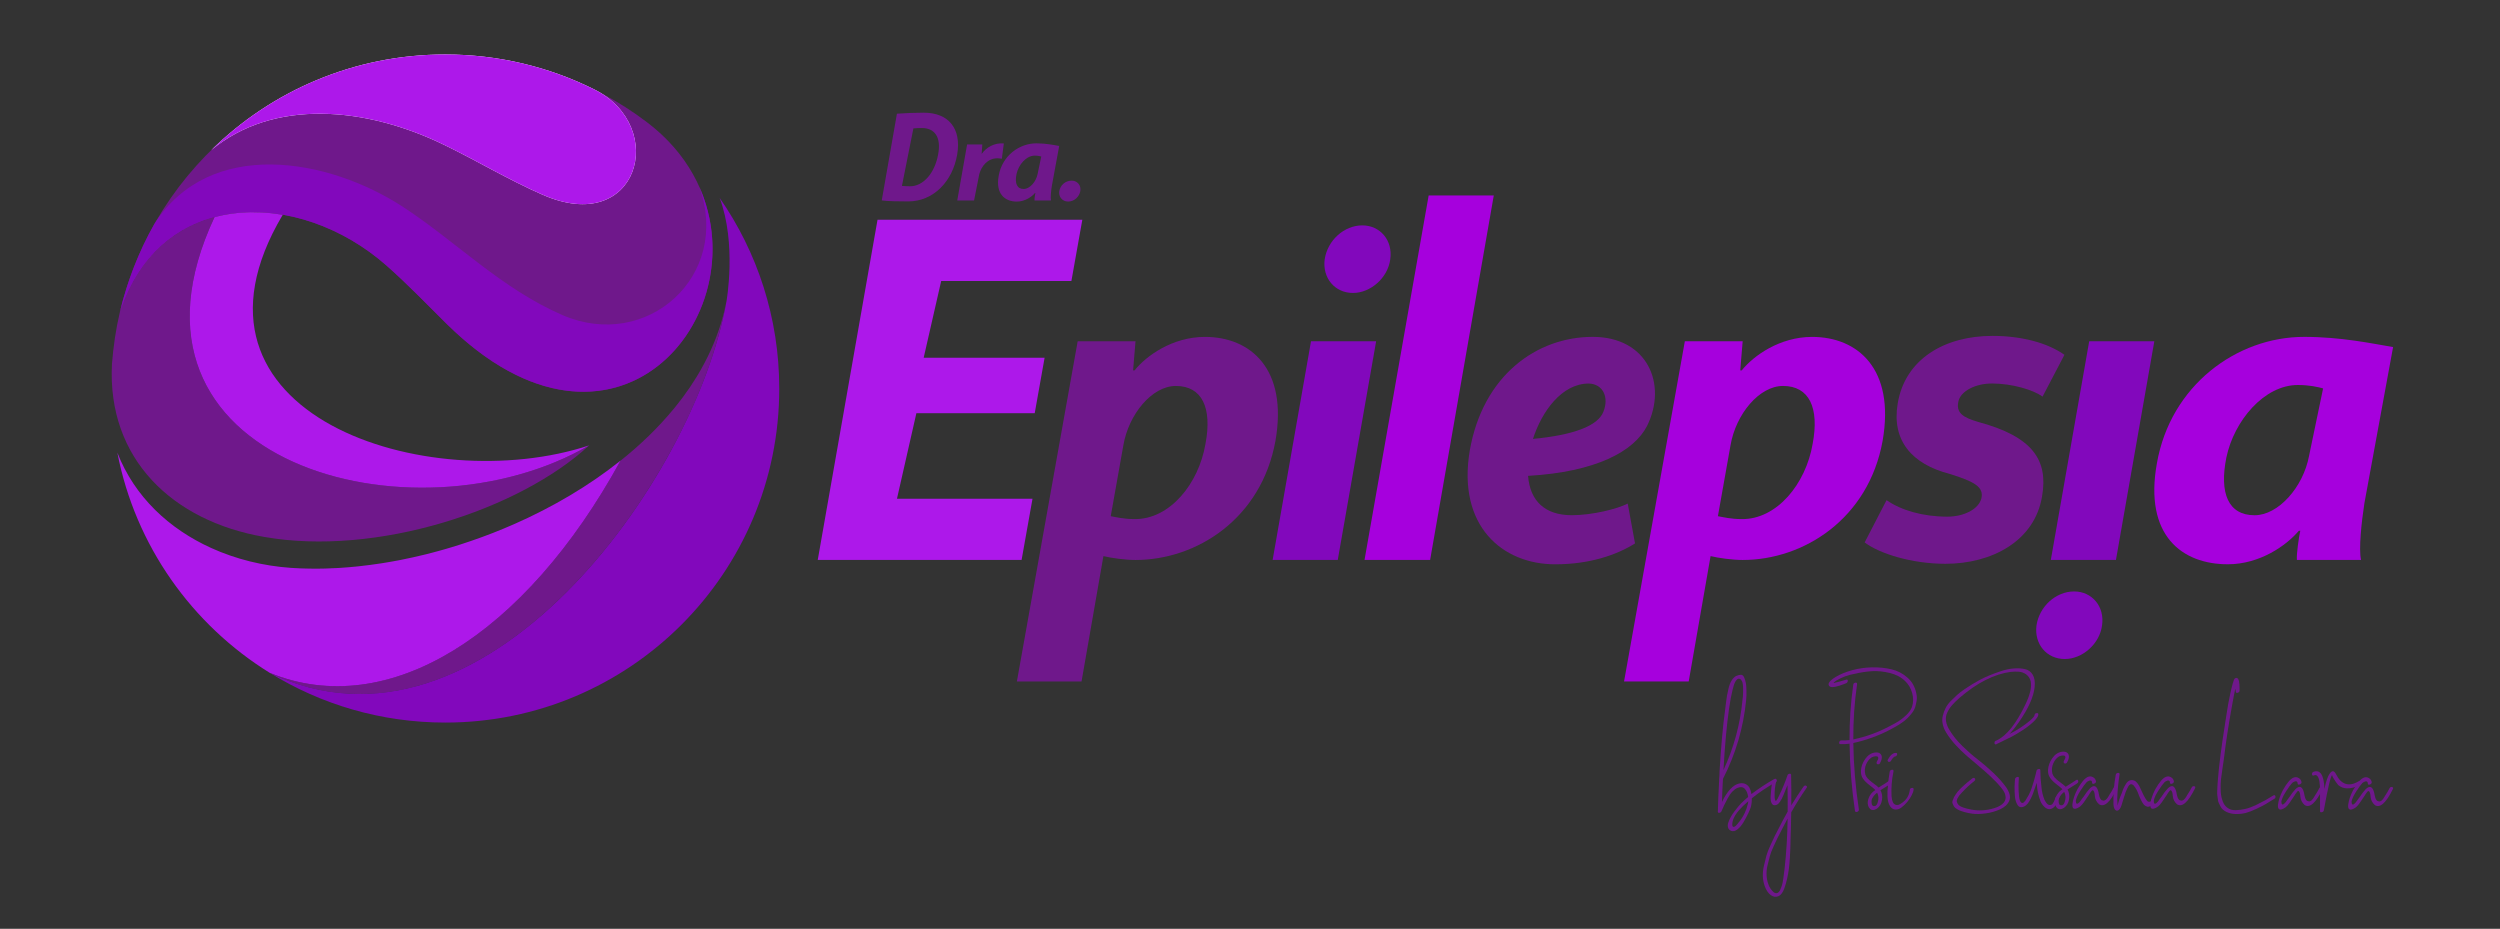 <?xml version="1.0" encoding="utf-8"?>
<!-- Generator: Adobe Illustrator 24.0.3, SVG Export Plug-In . SVG Version: 6.00 Build 0)  -->
<svg version="1.1" id="Capa_1" xmlns="http://www.w3.org/2000/svg" xmlns:xlink="http://www.w3.org/1999/xlink" x="0px" y="0px"
	 viewBox="0 0 792 294.24" style="enable-background:new 0 0 792 294.24;" xml:space="preserve">
<rect x="0" y="0" width="792" height="294.24" fill="#333333" stroke="none"/>
<style type="text/css">
	.st0{fill:#AD18EA;}
	.st1{opacity:0.52;}
	.st2{fill:#A600DD;}
	.st3{fill:#8208BC;}
	.st4{fill-rule:evenodd;clip-rule:evenodd;fill:#A600DD;}
	.st5{fill:none;}
	.st6{fill-rule:evenodd;clip-rule:evenodd;fill:#8208BC;}
	.st7{fill-rule:evenodd;clip-rule:evenodd;fill:#FFFFFF;}
	.st8{fill:#901B80;}
	.st9{opacity:0.35;}
	.st10{fill-rule:evenodd;clip-rule:evenodd;fill:#AD18EA;}
</style>
<g>
	<polygon class="st0" points="338.74,69.62 278,69.62 259.06,177.39 319.49,177.39 323.64,177.39 327.1,157.99 322.96,157.99 
		284.16,157.99 290.31,130.9 327.8,130.9 330.93,113.34 292.62,113.34 298.17,89.02 335.28,89.02 339.42,89.02 342.88,69.62 	"/>
</g>
<g class="st1">
	<path class="st2" d="M341.41,108.11h18.32l-0.77,9.24h0.46c3.69-4.62,12.01-10.62,22.32-10.62c14.32,0,26.33,10.01,22.32,32.95
		c-4.46,24.63-24.94,37.72-44.34,37.72c-3.23,0-7.7-0.62-10.16-1.23l-6.93,39.72h-20.48L341.41,108.11z M351.88,163.53
		c1.69,0.31,4.16,0.92,7.54,0.92c11.08,0.15,20.32-11.09,22.48-23.86c2.16-11.39-1.08-18.32-9.39-18.32
		c-7.54,0-14.93,8.93-16.63,18.78L351.88,163.53z"/>
</g>
<g>
	<g>
		<polygon class="st3" points="403.17,177.39 415.33,108.11 435.96,108.11 423.8,177.39 		"/>
	</g>
	<g>
		<path class="st3" d="M419.66,82.17c0.9-6.03,6.15-10.77,11.92-10.77c5.64,0,9.74,4.74,8.85,10.77c-0.77,5.9-6.28,10.64-11.8,10.64
			C422.86,92.81,418.89,88.06,419.66,82.17z"/>
	</g>
</g>
<g>
	<g>
		<polygon class="st3" points="649.7,177.39 661.86,108.11 682.49,108.11 670.33,177.39 		"/>
	</g>
	<g>
		<path class="st3" d="M645.16,198.14c0.9-6.03,6.15-10.77,11.92-10.77c5.64,0,9.74,4.74,8.85,10.77
			c-0.77,5.9-6.28,10.64-11.8,10.64C648.37,208.78,644.39,204.04,645.16,198.14z"/>
	</g>
</g>
<g>
	<path class="st2" d="M452.6,61.92h20.63l-20.17,115.47h-20.78L452.6,61.92z"/>
</g>
<g class="st1">
	<path class="st2" d="M465.62,142.75c4.16-23.86,21.25-36.03,38.95-36.03c17.4,0,23.71,15.09,17.24,28.17
		c-4.16,8.16-16.32,14.63-37.72,15.86c0.62,8.01,5.39,12.47,13.86,12.47c6.47,0,14.47-2,17.71-3.69l2.31,12.62
		c-5.85,3.7-14.47,6.62-25.25,6.62C475.93,178.78,461.62,166.61,465.62,142.75z M507.96,130.43c1.85-4.62-0.15-8.78-4.62-8.93
		c-8.62,0-14.93,8.93-17.7,17.55C498.56,137.82,506.26,134.9,507.96,130.43z"/>
</g>
<g>
	<path class="st2" d="M533.76,108.11h18.32l-0.77,9.24h0.46c3.69-4.62,12.01-10.62,22.32-10.62c14.32,0,26.33,10.01,22.32,32.95
		c-4.46,24.63-24.94,37.72-44.34,37.72c-3.23,0-7.7-0.62-10.16-1.23l-6.93,39.72h-20.48L533.76,108.11z M544.23,163.53
		c1.69,0.31,4.16,0.92,7.54,0.92c11.08,0.15,20.32-11.09,22.48-23.86c2.16-11.39-1.08-18.32-9.39-18.32
		c-7.54,0-14.93,8.93-16.63,18.78L544.23,163.53z"/>
</g>
<g class="st1">
	<path class="st2" d="M597.66,158.45c4.62,3.23,11.55,5.23,19.24,5.23c5.23,0,9.85-2.31,10.78-5.7c0.92-3.7-2.16-5.39-10.01-7.85
		c-12.01-3.08-18.47-10.62-16.47-22.32c2.31-14.01,14.78-21.4,30.02-21.4c9.08,0,17.4,2.16,22.79,6l-6.93,13.24
		c-2.93-2.16-9.7-4.16-16.01-4.16c-5.39,0-9.85,2.46-10.62,5.54c-0.92,3.85,1.54,5.23,6.16,6.62c17.24,4.62,22.32,12.01,20.32,23.56
		c-2.31,14.16-15.86,21.4-30.64,21.4c-10.62,0-20.94-3.23-25.56-6.77L597.66,158.45z"/>
</g>
<g>
	<path class="st2" d="M683.31,146.75c4.31-24.63,25.25-40.03,46.65-40.03c11.85,0,21.71,2.16,28.17,3.23l-9.08,49.42
		c-0.92,6-1.85,14.47-1.08,18.01h-20.32c-0.15-1.85,0.62-7.24,1.08-9.24h-0.46c-3.85,4.62-12.32,10.62-22.48,10.62
		C691.32,178.78,679.16,169.69,683.31,146.75z M714.26,163.23c7.54,0,15.4-8.93,17.24-18.78l4.46-21.4
		c-1.69-0.46-4.31-1.08-8.01-1.08c-10.62,0-20.17,11.24-22.63,22.94C703.02,156.3,705.94,163.23,714.26,163.23z"/>
</g>
<g class="st1">
	<path class="st2" d="M284.15,36.02c2.92-0.2,5.8-0.32,8.48-0.32c7.85,0,11.99,4.97,10.61,13.21c-1.46,8.63-7.57,14.9-15.54,14.9
		c-2.64,0-6.54-0.04-8.36-0.32L284.15,36.02z M288.33,59.01c4.18,0,7.81-4.18,8.87-10.09c1.03-5.4-1.03-8.36-5.16-8.36
		c-0.95,0-1.74,0.04-2.68,0.12l-3.63,18.22C286.59,58.97,287.42,59.01,288.33,59.01z"/>
	<path class="st2" d="M306.38,45.76h4.81l-0.2,2.92h0.08c1.26-1.89,3.98-3.55,6.94-3.23l-0.63,4.85c-0.47-0.08-0.95-0.16-1.38-0.16
		c-3.11,0-5.05,2.44-5.76,5.01l-1.66,8.36h-5.32L306.38,45.76z"/>
	<path class="st2" d="M316.39,55.66c1.1-6.31,6.47-10.25,11.95-10.25c3.04,0,5.56,0.55,7.21,0.83l-2.33,12.66
		c-0.24,1.54-0.47,3.71-0.28,4.61h-5.21c-0.04-0.47,0.16-1.85,0.28-2.37h-0.12c-0.99,1.18-3.15,2.72-5.76,2.72
		C318.44,63.86,315.32,61.53,316.39,55.66z M324.31,59.87c1.93,0,3.94-2.29,4.42-4.81l1.14-5.48c-0.43-0.12-1.1-0.28-2.05-0.28
		c-2.72,0-5.16,2.88-5.8,5.88C321.43,58.1,322.18,59.87,324.31,59.87z"/>
	<path class="st2" d="M335.58,60.54c0.32-1.81,1.85-3.31,3.94-3.31c1.77,0,3.04,1.5,2.72,3.31c-0.32,1.77-1.89,3.31-3.86,3.31
		C336.53,63.86,335.31,62.32,335.58,60.54z"/>
</g>
<g class="st1">
	<g>
		<g>
			<path class="st2" d="M562.07,246.82c0.42-0.21,0.67-0.12,0.78,0.26c0.1,0.31,0,0.55-0.31,0.73c-2.66,1.49-5.19,3.18-7.57,5.08
				c0.03,0.97-0.07,1.9-0.31,2.8c-0.17,0.55-0.46,1.24-0.86,2.07c-0.4,0.83-0.88,1.73-1.45,2.7c-0.57,0.97-1.21,1.73-1.92,2.28
				c-0.71,0.55-1.37,0.71-2,0.47c-0.52-0.21-0.85-0.55-0.98-1.04c-0.14-0.48-0.11-1.01,0.08-1.58c0.19-0.57,0.46-1.17,0.8-1.79
				c0.34-0.62,0.74-1.23,1.19-1.81c0.45-0.59,0.84-1.08,1.17-1.48c0.33-0.4,0.6-0.7,0.8-0.91c0.73-0.73,1.5-1.43,2.33-2.13
				c-0.14-1.11-0.49-1.96-1.06-2.57c-0.57-0.6-1.36-0.7-2.36-0.29c-0.55,0.24-1.09,0.64-1.61,1.19c-0.52,0.55-1.01,1.27-1.48,2.15
				c-0.47,0.88-0.81,1.56-1.04,2.02c-0.22,0.47-0.53,1.15-0.91,2.05c-0.14,0.31-0.4,0.47-0.78,0.47c-0.24,0.03-0.36-0.09-0.36-0.36
				c0.07-2.97,0.21-6.34,0.42-10.11c-0.04-0.1-0.04-0.21,0-0.31c0.03-0.17,0.06-0.52,0.08-1.04c0.02-0.52,0.03-0.92,0.03-1.19
				c0.48-8.06,1.07-14.55,1.76-19.5c0.03-0.21,0.11-0.85,0.23-1.92c0.12-1.07,0.24-1.95,0.36-2.62c0.12-0.67,0.29-1.48,0.52-2.41
				c0.22-0.93,0.54-1.73,0.93-2.39c0.4-0.66,0.86-1.14,1.37-1.45c0.62-0.28,1.16-0.42,1.61-0.42c0.45,0,0.79,0.29,1.04,0.88
				c0.24,0.59,0.42,1.17,0.52,1.74c0.1,0.57,0.16,1.27,0.18,2.1c0.02,0.83,0.02,1.47,0,1.92c-0.02,0.45-0.04,0.88-0.08,1.3
				c-0.86,8.82-3.32,17.16-7.36,25.05c-0.14,2.42-0.24,4.86-0.31,7.31c1.69-3.46,3.51-5.41,5.44-5.86c0.79-0.17,1.48-0.11,2.05,0.18
				c0.57,0.29,0.99,0.71,1.27,1.24c0.28,0.54,0.47,1.18,0.57,1.94C557.15,249.82,559.55,248.23,562.07,246.82z M546.77,233.18
				c-0.31,3.42-0.57,7.02-0.78,10.79c3.28-7.05,5.29-14.43,6.02-22.14c0-0.07,0.02-0.22,0.05-0.44c0.03-0.22,0.06-0.43,0.08-0.62
				c0.02-0.19,0.03-0.44,0.05-0.75c0.02-0.31,0.03-0.6,0.03-0.88c0-0.28,0-0.58,0-0.91c0-0.33-0.01-0.62-0.03-0.88
				c-0.02-0.26-0.05-0.53-0.1-0.8c-0.05-0.28-0.12-0.51-0.21-0.7c-0.09-0.19-0.19-0.35-0.31-0.49c-0.12-0.14-0.27-0.24-0.44-0.31
				c-0.17-0.07-0.35-0.07-0.52,0c-0.17,0.07-0.33,0.19-0.47,0.36c-0.14,0.17-0.27,0.36-0.39,0.54c-0.12,0.19-0.23,0.43-0.34,0.73
				c-0.1,0.29-0.17,0.53-0.21,0.7c-0.03,0.17-0.14,0.55-0.31,1.14C548.1,221.55,547.4,226.44,546.77,233.18z M553.77,254.49
				c0.03-0.24,0.07-0.47,0.1-0.67c-2.42,2.04-3.96,3.84-4.62,5.39c-0.14,0.28-0.25,0.59-0.34,0.93c-0.09,0.35-0.13,0.72-0.13,1.12
				c0,0.4,0.12,0.63,0.36,0.7c0.07,0,0.16-0.01,0.26-0.03c0.1-0.02,0.21-0.07,0.31-0.16c0.1-0.09,0.2-0.17,0.29-0.26
				c0.09-0.09,0.18-0.19,0.28-0.31c0.1-0.12,0.19-0.23,0.26-0.31c0.07-0.09,0.15-0.19,0.23-0.31c0.09-0.12,0.15-0.18,0.18-0.18
				C552.36,258.64,553.29,256.67,553.77,254.49z"/>
		</g>
		<g>
			<path class="st2" d="M571.35,249.2c0.28-0.38,0.59-0.45,0.93-0.21c0.24,0.17,0.24,0.4,0,0.67c-1.66,2.39-3.27,4.94-4.82,7.67
				c-0.03,1.66-0.07,3.34-0.1,5.03c-0.04,0.55-0.07,1.57-0.1,3.06c-0.04,1.49-0.06,2.6-0.08,3.35c-0.02,0.74-0.07,1.79-0.16,3.14
				c-0.09,1.35-0.19,2.47-0.31,3.37c-0.12,0.9-0.3,1.91-0.54,3.03c-0.24,1.12-0.54,2.15-0.88,3.09c-0.45,1.31-1.08,2.15-1.89,2.51
				c-0.81,0.36-1.62,0.24-2.44-0.36c-0.81-0.6-1.44-1.55-1.89-2.83c-0.34-0.93-0.54-1.94-0.6-3.01c-0.05-1.07,0.06-2.21,0.34-3.42
				c0.28-1.21,0.54-2.26,0.78-3.16c0.24-0.9,0.67-2.02,1.3-3.37c0.62-1.35,1.07-2.32,1.35-2.9c0.28-0.59,0.76-1.52,1.45-2.8
				c0.76-1.52,1.64-3.16,2.64-4.93c0.03-2.39,0.02-5.19-0.05-8.4c-0.31,0.83-0.59,1.5-0.83,2.02c0,0.03-0.13,0.36-0.39,0.98
				c-0.26,0.62-0.47,1.08-0.62,1.37c-0.16,0.29-0.38,0.65-0.67,1.06c-0.29,0.41-0.58,0.67-0.86,0.78c-0.73,0.31-1.25,0.2-1.58-0.34
				c-0.33-0.54-0.46-1.34-0.39-2.41c0.07-1.07,0.15-1.95,0.23-2.65c0.09-0.69,0.2-1.35,0.34-1.97c0.07-0.34,0.31-0.54,0.73-0.57
				c0.31-0.03,0.47,0.09,0.47,0.36c0,0.04,0,0.07,0,0.1c-0.38,1.52-0.55,3.06-0.52,4.61c0,0.52,0.03,0.9,0.1,1.14
				c0.07,0.24,0.14,0.41,0.21,0.49c0.07,0.09,0.17,0.03,0.31-0.16c0.14-0.19,0.25-0.37,0.34-0.54c0.09-0.17,0.23-0.47,0.44-0.88
				c0.07-0.1,0.1-0.17,0.1-0.21c1-2.07,1.87-4.18,2.59-6.33c0.03-0.14,0.15-0.26,0.34-0.36c0.19-0.1,0.37-0.14,0.54-0.1
				c0.17,0.04,0.26,0.16,0.26,0.36c0.07,3.08,0.09,6.29,0.05,9.65C568.74,253.06,570.04,251.07,571.35,249.2z M565.34,275.39
				c0.59-5.36,0.92-10.72,0.98-16.08c-0.55,1.04-1.07,2.02-1.56,2.96c-0.07,0.1-0.17,0.31-0.31,0.62c-0.59,1.11-1.04,1.98-1.35,2.62
				c-0.31,0.64-0.74,1.55-1.27,2.72c-0.54,1.17-0.93,2.2-1.17,3.09c-0.24,0.88-0.48,1.86-0.73,2.93c-0.24,1.07-0.34,2.09-0.28,3.06
				c0.05,0.97,0.23,1.88,0.54,2.75c0.14,0.45,0.35,0.89,0.62,1.32c0.28,0.43,0.59,0.81,0.93,1.14c0.34,0.33,0.71,0.47,1.09,0.44
				c0.38-0.04,0.73-0.31,1.04-0.83c0.17-0.38,0.34-0.78,0.49-1.19c0.16-0.41,0.28-0.9,0.39-1.45c0.1-0.55,0.18-0.99,0.23-1.32
				c0.05-0.33,0.11-0.83,0.18-1.5C565.25,275.99,565.3,275.56,565.34,275.39z"/>
		</g>
	</g>
	<g>
		<path class="st2" d="M607.06,219.57c0.21,0.83,0.25,1.63,0.13,2.38c-0.12,0.76-0.28,1.45-0.47,2.07
			c-0.19,0.62-0.52,1.24-0.99,1.84c-0.47,0.6-0.94,1.15-1.43,1.63c-0.48,0.48-1.06,0.96-1.74,1.43c-0.67,0.47-1.31,0.87-1.92,1.22
			c-0.6,0.35-1.27,0.71-2,1.09c-3.66,1.9-7.5,3.28-11.51,4.15c0.1,7.05,0.69,14.07,1.76,21.05c0.03,0.38-0.16,0.64-0.57,0.78
			c-0.38,0.1-0.61-0.02-0.67-0.36c-1.04-7.05-1.61-14.14-1.71-21.26c-0.93,0.14-1.87,0.19-2.8,0.16c-0.42,0-0.57-0.21-0.47-0.62
			c0.1-0.38,0.33-0.57,0.67-0.57c0.86,0.03,1.73,0,2.59-0.1c-0.03-5.91,0.36-11.77,1.19-17.58c0.07-0.38,0.31-0.59,0.73-0.62
			c0.31-0.03,0.47,0.1,0.47,0.41c0,0.03,0,0.07,0,0.1c-0.83,5.77-1.23,11.6-1.19,17.48c4.11-0.86,8.02-2.3,11.72-4.3
			c1.07-0.55,1.98-1.06,2.72-1.53c0.74-0.47,1.54-1.11,2.39-1.92c0.85-0.81,1.43-1.65,1.74-2.51c0.48-1.38,0.51-2.85,0.08-4.41
			c-0.43-1.56-1.18-2.83-2.26-3.84c-1.24-1.21-2.85-2.06-4.82-2.54c-1.97-0.48-3.84-0.67-5.6-0.57s-3.6,0.38-5.5,0.83
			c-2.11,0.35-4.08,1.07-5.91,2.18c-0.69,0.45-0.93,0.69-0.73,0.73c0.03,0,0.6-0.14,1.71-0.41c0.62-0.17,1.33-0.38,2.13-0.62
			c0.38-0.14,0.57-0.03,0.57,0.31c0,0.38-0.16,0.64-0.47,0.78c-0.07,0.03-0.34,0.14-0.8,0.31c-0.47,0.17-0.87,0.32-1.22,0.44
			c-0.35,0.12-0.75,0.23-1.22,0.34c-0.47,0.1-0.87,0.16-1.22,0.16c-0.35,0-0.6-0.07-0.78-0.21c-0.86-0.69-0.24-1.69,1.87-3.01
			c1.45-0.86,3.18-1.57,5.19-2.13c2-0.55,4.1-0.86,6.27-0.91c2.18-0.05,4.23,0.15,6.17,0.6c1.94,0.45,3.63,1.32,5.08,2.62
			C605.72,215.91,606.65,217.56,607.06,219.57z"/>
	</g>
	<g>
		<path class="st2" d="M598.36,247.43c0.38-0.28,0.62-0.22,0.73,0.16c0.1,0.31,0.01,0.58-0.29,0.8c-0.29,0.23-0.8,0.55-1.53,0.99
			c-0.73,0.43-1.24,0.75-1.56,0.96c0.52,0.9,0.68,1.94,0.49,3.14c-0.19,1.19-0.73,2.1-1.63,2.72c-0.9,0.55-1.63,0.55-2.18,0
			c-0.55-0.55-0.78-1.33-0.67-2.33c0.28-1.56,1.07-2.75,2.39-3.58c-0.35-0.38-0.97-0.91-1.87-1.58c-0.9-0.67-1.58-1.36-2.05-2.05
			c-0.47-0.69-0.68-1.5-0.65-2.44c0.07-1.31,0.52-2.57,1.35-3.76c0.83-1.19,1.85-1.88,3.06-2.05c0.76-0.1,1.33,0.02,1.71,0.36
			c0.38,0.35,0.54,0.8,0.49,1.35c-0.05,0.55-0.25,1.12-0.6,1.71c-0.14,0.21-0.32,0.31-0.54,0.31s-0.38-0.08-0.47-0.23
			c-0.09-0.16-0.08-0.35,0.03-0.6c0.35-0.55,0.5-0.97,0.47-1.24c-0.03-0.28-0.2-0.43-0.49-0.47c-0.29-0.03-0.6-0.01-0.93,0.08
			c-0.33,0.09-0.6,0.2-0.8,0.34c-0.73,0.55-1.26,1.24-1.61,2.07c-0.48,1.07-0.57,2.18-0.26,3.32c0.24,0.76,0.94,1.56,2.1,2.41
			c1.16,0.85,1.86,1.41,2.1,1.69c0.21-0.14,0.43-0.29,0.67-0.44c0.24-0.16,0.47-0.3,0.7-0.44c0.22-0.14,0.45-0.28,0.67-0.41
			c0.23-0.14,0.43-0.28,0.62-0.42C598,247.65,598.18,247.53,598.36,247.43z M593.9,255.36c0.41-0.03,0.73-0.39,0.93-1.06
			c0.21-0.67,0.29-1.24,0.26-1.68c-0.03-0.52-0.17-1.02-0.41-1.5c-0.62,0.45-1.12,1.02-1.5,1.71c-0.24,0.31-0.33,0.84-0.26,1.58
			C592.98,255.14,593.31,255.46,593.9,255.36z"/>
	</g>
	<g>
		<path class="st2" d="M605.04,250.23c0.03-0.38,0.26-0.59,0.67-0.62c0.35-0.03,0.52,0.09,0.52,0.36c0,0.03,0,0.09,0,0.16
			c-0.04,0.48-0.24,1.1-0.62,1.84c-0.38,0.74-0.86,1.45-1.43,2.13c-0.57,0.67-1.17,1.24-1.79,1.71c-0.62,0.47-1.27,0.68-1.94,0.65
			c-0.67-0.03-1.24-0.4-1.69-1.09c-0.48-0.73-0.75-1.73-0.8-3.01c-0.05-1.28-0.01-2.33,0.13-3.16c0.1-1.59,0.29-3.16,0.57-4.72
			c0.07-0.38,0.31-0.59,0.73-0.62c0.35-0.03,0.5,0.1,0.47,0.42c0,0.03,0,0.07,0,0.1c-0.55,2.59-0.76,5.22-0.62,7.88
			c0.07,0.8,0.21,1.42,0.42,1.87c0.21,0.45,0.54,0.74,1.01,0.88c0.47,0.14,1.08-0.07,1.84-0.62
			C603.99,253.38,604.84,252,605.04,250.23z M598.35,241.37c-0.14-0.03-0.24-0.12-0.31-0.26c-0.07-0.14-0.07-0.28,0-0.41
			c0.76-1.42,1.59-2.14,2.49-2.18c0.41-0.03,0.57,0.16,0.47,0.57c-0.14,0.35-0.36,0.54-0.67,0.57c-0.21,0.03-0.47,0.24-0.78,0.62
			c-0.14,0.17-0.26,0.35-0.36,0.52c0,0.03-0.02,0.09-0.05,0.16v-0.05C598.99,241.25,598.73,241.4,598.35,241.37z"/>
	</g>
	<g>
		<path class="st2" d="M644.55,226.54c0.03-0.38,0.26-0.59,0.67-0.62c0.38-0.07,0.55,0.1,0.52,0.52c-0.03,0.52-0.55,1.26-1.56,2.23
			c-0.93,0.9-2.07,1.78-3.4,2.64c-1.33,0.86-2.46,1.54-3.37,2.02c-0.92,0.48-2.22,1.12-3.91,1.92c-0.38,0.17-0.67,0.31-0.88,0.42
			l-0.05,0.05l-0.1,0.05c-0.38,0.17-0.59,0.03-0.62-0.42c0-0.31,0.12-0.54,0.36-0.67l0.31-0.1c3.18-1.49,6.24-5.32,9.18-11.51
			c1.49-3.15,2.02-5.58,1.61-7.31c-0.24-0.9-0.71-1.6-1.4-2.1c-0.69-0.5-1.46-0.79-2.31-0.86c-0.85-0.07-1.7-0.05-2.57,0.05
			c-5.26,0.69-10.68,3.44-16.28,8.25c-0.97,0.86-1.76,1.64-2.36,2.33c-0.61,0.69-1.11,1.46-1.5,2.31c-0.4,0.85-0.53,1.75-0.39,2.7
			c0.14,0.95,0.54,1.94,1.19,2.98c1,1.66,2.34,3.31,4.02,4.95c1.68,1.64,3.28,3.04,4.8,4.2c1.52,1.16,3.15,2.55,4.87,4.17
			c1.73,1.63,3.13,3.2,4.2,4.72c1.11,1.66,1.43,3.06,0.96,4.2c-0.47,1.14-1.42,2.04-2.85,2.7c-1.43,0.66-2.97,1.1-4.62,1.32
			c-1.64,0.23-3.08,0.25-4.33,0.08c-0.38-0.07-0.74-0.13-1.06-0.18c-0.33-0.05-0.74-0.15-1.24-0.29c-0.5-0.14-0.93-0.28-1.3-0.41
			c-0.36-0.14-0.75-0.33-1.17-0.57c-0.41-0.24-0.71-0.49-0.88-0.75c-0.17-0.26-0.34-0.58-0.49-0.96s-0.13-0.78,0.08-1.19
			c0.1-0.31,0.23-0.6,0.36-0.88c0.14-0.28,0.32-0.57,0.54-0.88c0.22-0.31,0.41-0.58,0.57-0.8c0.16-0.22,0.41-0.5,0.75-0.83
			c0.35-0.33,0.6-0.57,0.75-0.73s0.43-0.41,0.83-0.75c0.4-0.35,0.65-0.56,0.75-0.65c0.1-0.09,0.38-0.31,0.83-0.67
			c0.45-0.36,0.69-0.56,0.73-0.6c0.21-0.17,0.42-0.23,0.62-0.16c0.21,0.07,0.32,0.19,0.34,0.36c0.02,0.17-0.06,0.36-0.23,0.57
			c-1.38,1.07-2.66,2.25-3.84,3.53c-0.03,0.07-0.1,0.14-0.21,0.21c-0.38,0.41-0.66,0.73-0.83,0.96c-0.17,0.23-0.35,0.53-0.54,0.91
			c-0.19,0.38-0.24,0.73-0.16,1.06c0.09,0.33,0.28,0.67,0.6,1.01c0.59,0.55,1.92,1.02,3.99,1.4c2.32,0.45,4.7,0.31,7.16-0.42
			c2.9-0.9,4.1-2.32,3.58-4.25c-0.17-0.66-0.57-1.37-1.19-2.13c-0.93-1.18-2.05-2.37-3.34-3.58c-1.3-1.21-2.57-2.33-3.81-3.37
			c-1.24-1.04-2.49-2.09-3.73-3.16c-1.24-1.07-2.46-2.25-3.63-3.53c-1.18-1.28-2.18-2.59-3.01-3.94c-0.55-0.9-0.92-1.81-1.11-2.72
			c-0.19-0.92-0.18-1.79,0.03-2.62c0.21-0.83,0.49-1.62,0.86-2.38c0.36-0.76,0.9-1.5,1.61-2.23c0.71-0.73,1.4-1.39,2.07-2
			c0.67-0.6,1.48-1.22,2.41-1.84c0.93-0.62,1.74-1.14,2.41-1.56c0.67-0.41,1.46-0.86,2.36-1.35c0.83-0.45,1.8-0.91,2.9-1.37
			s2.37-0.93,3.79-1.4c1.42-0.47,2.77-0.75,4.07-0.86c1.3-0.1,2.48-0.03,3.55,0.21c1.07,0.24,1.89,0.84,2.46,1.79
			c0.57,0.95,0.77,2.24,0.6,3.86c-0.31,3.11-1.97,6.83-4.98,11.15c-0.9,1.31-1.88,2.56-2.96,3.73c2.25-1.11,4.34-2.45,6.27-4.04
			C644,227.53,644.55,226.89,644.55,226.54z"/>
	</g>
	<g>
		<path class="st2" d="M651.22,252.58c0.16-0.37,0.61-0.4,1.02-0.3c0.27,0.12,0.2,0.23,0.1,0.54c-0.04,0.07-0.1,0.21-0.19,0.43
			s-0.15,0.36-0.19,0.43c-0.04,0.07-0.11,0.21-0.21,0.43c-0.1,0.22-0.18,0.38-0.24,0.48c-0.06,0.1-0.14,0.24-0.24,0.42
			c-0.1,0.18-0.2,0.32-0.29,0.42c-0.09,0.1-0.21,0.21-0.34,0.34c-0.13,0.13-0.26,0.22-0.38,0.28c-0.13,0.06-0.26,0.12-0.4,0.18
			c-0.14,0.06-0.3,0.1-0.48,0.12c-0.59,0.03-1.15-0.21-1.67-0.69c-0.52-0.49-0.93-1.06-1.23-1.7c-0.76-1.93-1.17-3.92-1.23-5.97
			c-0.35,0.98-0.59,1.66-0.72,2.03c-0.04,0.1-0.12,0.32-0.23,0.66c-0.11,0.34-0.2,0.6-0.27,0.79c-0.07,0.19-0.17,0.45-0.32,0.78
			c-0.15,0.34-0.28,0.61-0.4,0.83c-0.12,0.22-0.26,0.47-0.42,0.75c-0.16,0.28-0.32,0.52-0.49,0.72c-0.17,0.2-0.36,0.38-0.56,0.56
			c-0.2,0.18-0.41,0.31-0.63,0.4c-0.47,0.21-0.87,0.27-1.21,0.17c-0.34-0.09-0.61-0.3-0.81-0.61c-0.2-0.31-0.38-0.7-0.54-1.16
			c-0.16-0.46-0.26-0.96-0.31-1.5s-0.08-1.09-0.11-1.65c-0.03-0.56-0.03-1.09-0.01-1.61c0.02-0.52,0.05-0.98,0.07-1.37
			c0.03-0.4,0.05-0.7,0.07-0.91c0.03-0.38,0.27-0.62,0.73-0.73c0.35-0.08,0.52,0.06,0.49,0.4c-0.13,1.34-0.16,2.67-0.08,4
			c0.08,2.68,0.51,3.95,1.28,3.84c0.25-0.05,0.54-0.31,0.89-0.77c0.16-0.27,0.33-0.55,0.5-0.85c0.18-0.3,0.34-0.57,0.48-0.82
			c0.14-0.25,0.29-0.57,0.46-0.95c0.17-0.39,0.29-0.69,0.38-0.91c0.08-0.22,0.2-0.56,0.33-1.02c0.14-0.46,0.24-0.77,0.3-0.94
			c0.06-0.17,0.17-0.51,0.31-1.02c0.14-0.51,0.22-0.82,0.25-0.94c0.03-0.12,0.11-0.46,0.26-1.02c0.14-0.56,0.22-0.88,0.23-0.95
			c0.09-0.34,0.35-0.53,0.77-0.57c0.31-0.01,0.46,0.14,0.44,0.45c0.01,1.73,0.13,3.48,0.35,5.22c0.11,1.39,0.42,2.75,0.95,4.07
			c0.48,0.97,0.96,1.53,1.44,1.66c0.24,0.05,0.46,0.04,0.68-0.03c0.21-0.07,0.4-0.22,0.55-0.45c0.16-0.23,0.27-0.44,0.36-0.62
			c0.08-0.18,0.19-0.44,0.32-0.76C651.15,252.84,651.22,252.65,651.22,252.58z"/>
	</g>
	<g>
		<path class="st2" d="M657.63,247.18c0.38-0.28,0.62-0.22,0.73,0.16c0.1,0.31,0.01,0.58-0.29,0.8c-0.29,0.23-0.8,0.55-1.53,0.99
			c-0.73,0.43-1.24,0.75-1.56,0.96c0.52,0.9,0.68,1.94,0.49,3.14c-0.19,1.19-0.73,2.1-1.63,2.72c-0.9,0.55-1.63,0.55-2.18,0
			c-0.55-0.55-0.78-1.33-0.67-2.33c0.28-1.56,1.07-2.75,2.39-3.58c-0.35-0.38-0.97-0.91-1.87-1.58c-0.9-0.67-1.58-1.36-2.05-2.05
			c-0.47-0.69-0.68-1.5-0.65-2.44c0.07-1.31,0.52-2.57,1.35-3.76c0.83-1.19,1.85-1.88,3.06-2.05c0.76-0.1,1.33,0.02,1.71,0.36
			c0.38,0.35,0.54,0.8,0.49,1.35c-0.05,0.55-0.25,1.12-0.6,1.71c-0.14,0.21-0.32,0.31-0.54,0.31s-0.38-0.08-0.47-0.23
			c-0.09-0.16-0.08-0.35,0.03-0.6c0.35-0.55,0.5-0.97,0.47-1.24c-0.03-0.28-0.2-0.43-0.49-0.47c-0.29-0.03-0.6-0.01-0.93,0.08
			c-0.33,0.09-0.6,0.2-0.8,0.34c-0.73,0.55-1.26,1.24-1.61,2.07c-0.48,1.07-0.57,2.18-0.26,3.32c0.24,0.76,0.94,1.56,2.1,2.41
			c1.16,0.85,1.86,1.41,2.1,1.69c0.21-0.14,0.43-0.29,0.67-0.44c0.24-0.16,0.47-0.3,0.7-0.44c0.22-0.14,0.45-0.28,0.67-0.41
			c0.23-0.14,0.43-0.28,0.62-0.42C657.28,247.41,657.46,247.28,657.63,247.18z M653.17,255.11c0.41-0.03,0.73-0.39,0.93-1.06
			c0.21-0.67,0.29-1.24,0.26-1.68c-0.03-0.52-0.17-1.02-0.41-1.5c-0.62,0.45-1.12,1.02-1.5,1.71c-0.24,0.31-0.33,0.84-0.26,1.58
			C652.26,254.9,652.59,255.22,653.17,255.11z"/>
	</g>
	<g>
		<path class="st2" d="M669.61,249.51c0.21-0.41,0.52-0.55,0.93-0.41c0.24,0.1,0.29,0.31,0.16,0.62c-2.18,4.43-4.08,6.12-5.7,5.08
			c-0.8-0.69-1.24-1.56-1.35-2.59c0-0.03-0.01-0.12-0.03-0.26c-0.02-0.14-0.03-0.27-0.03-0.39c0-0.12-0.03-0.26-0.08-0.41
			c-0.05-0.16-0.1-0.29-0.13-0.39c-0.03-0.1-0.1-0.2-0.18-0.29c-0.09-0.09-0.18-0.13-0.28-0.13c-0.07,0-0.16,0.07-0.29,0.21
			c-0.12,0.14-0.23,0.29-0.34,0.44c-0.1,0.16-0.22,0.32-0.34,0.49c-0.12,0.17-0.18,0.28-0.18,0.31c-0.14,0.17-0.44,0.62-0.91,1.35
			c-0.47,0.73-0.89,1.31-1.27,1.76c-0.38,0.45-0.8,0.78-1.24,0.99c-1.31,0.69-1.92,0.31-1.81-1.14c0.17-1.42,0.66-2.9,1.45-4.46
			c0.03-0.07,0.09-0.17,0.16-0.31c1.28-2.25,2.4-3.54,3.37-3.89c0.52-0.21,1.04-0.16,1.56,0.13c0.52,0.29,0.83,0.73,0.93,1.32
			c0,0.35-0.21,0.59-0.62,0.73c-0.38,0.14-0.59,0.04-0.62-0.31c0-0.31-0.09-0.52-0.26-0.62c-0.17-0.1-0.36-0.12-0.57-0.05
			c-0.21,0.07-0.41,0.16-0.6,0.28c-0.19,0.12-0.34,0.25-0.44,0.39c-0.52,0.59-0.99,1.23-1.4,1.92c-0.03,0-0.14,0.14-0.31,0.42
			c-0.17,0.28-0.29,0.47-0.36,0.6c-0.07,0.12-0.19,0.32-0.36,0.6c-0.17,0.28-0.29,0.51-0.36,0.7c-0.07,0.19-0.16,0.41-0.26,0.65
			c-0.1,0.24-0.17,0.46-0.21,0.65c-0.04,0.19-0.04,0.37,0,0.54c0.14,1.14,0.9,0.66,2.28-1.45c0.1-0.14,0.17-0.22,0.21-0.26
			c0.59-0.93,1.24-1.8,1.97-2.59c1.31-1.24,2.21-0.83,2.7,1.24c0,0.07,0.03,0.22,0.08,0.44c0.05,0.23,0.09,0.39,0.1,0.49
			c0.02,0.1,0.06,0.27,0.13,0.49c0.07,0.23,0.13,0.38,0.18,0.47c0.05,0.09,0.14,0.22,0.26,0.39c0.12,0.17,0.23,0.26,0.34,0.26
			s0.24,0.03,0.41,0.1c0.17,0.07,0.35,0.03,0.52-0.1c0.14-0.03,0.29-0.13,0.44-0.29c0.16-0.16,0.28-0.29,0.36-0.41
			c0.09-0.12,0.21-0.3,0.36-0.54c0.16-0.24,0.23-0.38,0.23-0.41C668.72,251.12,669.19,250.34,669.61,249.51z"/>
	</g>
	<g>
		<path class="st2" d="M681.62,253.6c0.1-0.38-0.34-0.48,0.11-0.48c0.31,0,0.44-0.25,0.37,0.06c-0.07,0.21,0.12,0.41,0.09,0.53
			c-0.03,0.12-0.1,0.29-0.18,0.52c-0.09,0.23-0.16,0.39-0.23,0.49c-0.07,0.1-0.17,0.24-0.31,0.41c-0.14,0.17-0.27,0.28-0.39,0.31
			c-0.12,0.03-0.27,0.08-0.44,0.13c-0.17,0.05-0.36,0.03-0.57-0.08c-0.17-0.07-0.35-0.16-0.52-0.26c-0.17-0.1-0.33-0.25-0.47-0.44
			c-0.14-0.19-0.26-0.36-0.36-0.52c-0.1-0.16-0.23-0.37-0.36-0.65c-0.14-0.28-0.23-0.47-0.29-0.6c-0.05-0.12-0.15-0.33-0.29-0.62
			s-0.21-0.48-0.21-0.54c-0.35-1.07-0.86-2.06-1.56-2.96c-0.24-0.24-0.47-0.39-0.67-0.44c-0.21-0.05-0.4-0.02-0.57,0.1
			c-0.17,0.12-0.32,0.27-0.44,0.44c-0.12,0.17-0.25,0.41-0.39,0.73c-0.35,0.66-0.72,1.65-1.11,2.98c-0.4,1.33-0.65,2.15-0.75,2.46
			c-0.28,0.8-0.61,1.3-1.01,1.53c-0.4,0.23-0.74,0.15-1.04-0.23c-0.29-0.38-0.46-0.98-0.49-1.81c-0.07-3.08,0.17-6.14,0.73-9.18
			c0.07-0.38,0.31-0.59,0.73-0.62c0.31-0.03,0.47,0.09,0.47,0.36c0,0.03,0,0.09,0,0.16c-0.41,2.56-0.66,5.13-0.73,7.73
			c0,0.17,0.02,0.49,0.05,0.96c0.03,0.47,0.05,0.8,0.05,1.01c-0.03,0.07-0.03,0.14,0,0.21c0.31-1.35,0.74-2.66,1.3-3.94
			c0.17-0.55,0.35-1.03,0.52-1.43c0.17-0.4,0.43-0.89,0.78-1.48c0.35-0.59,0.75-0.98,1.22-1.17c0.47-0.19,0.96-0.18,1.48,0.03
			c0.35,0.14,0.68,0.42,1.01,0.86c0.33,0.43,0.54,0.77,0.65,1.01c0.1,0.24,0.29,0.66,0.57,1.24c1.07,2.39,1.83,3.58,2.28,3.58
			C680.84,254,681.49,254.05,681.62,253.6z"/>
	</g>
	<g>
		<path class="st2" d="M694.3,249.51c0.21-0.41,0.52-0.55,0.93-0.41c0.24,0.1,0.29,0.31,0.16,0.62c-2.18,4.43-4.08,6.12-5.7,5.08
			c-0.8-0.69-1.24-1.56-1.35-2.59c0-0.03-0.01-0.12-0.03-0.26c-0.02-0.14-0.03-0.27-0.03-0.39c0-0.12-0.03-0.26-0.08-0.41
			s-0.1-0.29-0.13-0.39c-0.03-0.1-0.1-0.2-0.18-0.29c-0.09-0.09-0.18-0.13-0.29-0.13c-0.07,0-0.16,0.07-0.28,0.21
			c-0.12,0.14-0.23,0.29-0.34,0.44c-0.1,0.16-0.22,0.32-0.34,0.49c-0.12,0.17-0.18,0.28-0.18,0.31c-0.14,0.17-0.44,0.62-0.91,1.35
			c-0.47,0.73-0.89,1.31-1.27,1.76c-0.38,0.45-0.8,0.78-1.25,0.99c-1.31,0.69-1.92,0.31-1.81-1.14c0.17-1.42,0.66-2.9,1.45-4.46
			c0.03-0.07,0.09-0.17,0.16-0.31c1.28-2.25,2.4-3.54,3.37-3.89c0.52-0.21,1.04-0.16,1.56,0.13c0.52,0.29,0.83,0.73,0.93,1.32
			c0,0.35-0.21,0.59-0.62,0.73c-0.38,0.14-0.59,0.04-0.62-0.31c0-0.31-0.09-0.52-0.26-0.62c-0.17-0.1-0.36-0.12-0.57-0.05
			c-0.21,0.07-0.41,0.16-0.6,0.28c-0.19,0.12-0.34,0.25-0.44,0.39c-0.52,0.59-0.98,1.23-1.4,1.92c-0.03,0-0.14,0.14-0.31,0.42
			c-0.17,0.28-0.29,0.47-0.36,0.6c-0.07,0.12-0.19,0.32-0.36,0.6c-0.17,0.28-0.29,0.51-0.36,0.7c-0.07,0.19-0.16,0.41-0.26,0.65
			c-0.1,0.24-0.17,0.46-0.21,0.65c-0.03,0.19-0.03,0.37,0,0.54c0.14,1.14,0.9,0.66,2.28-1.45c0.1-0.14,0.17-0.22,0.21-0.26
			c0.59-0.93,1.24-1.8,1.97-2.59c1.31-1.24,2.21-0.83,2.7,1.24c0,0.07,0.03,0.22,0.08,0.44c0.05,0.23,0.09,0.39,0.1,0.49
			c0.02,0.1,0.06,0.27,0.13,0.49s0.13,0.38,0.18,0.47c0.05,0.09,0.14,0.22,0.26,0.39c0.12,0.17,0.23,0.26,0.34,0.26
			c0.1,0,0.24,0.03,0.42,0.1c0.17,0.07,0.35,0.03,0.52-0.1c0.14-0.03,0.29-0.13,0.44-0.29s0.28-0.29,0.36-0.41
			c0.09-0.12,0.21-0.3,0.36-0.54c0.16-0.24,0.23-0.38,0.23-0.41C693.42,251.12,693.89,250.34,694.3,249.51z"/>
	</g>
	<g>
		<path class="st2" d="M720.12,252.04c0.38-0.24,0.62-0.17,0.73,0.21c0.1,0.31,0,0.57-0.31,0.78c-1.11,0.69-2.01,1.24-2.7,1.66
			c-0.69,0.41-1.68,0.93-2.96,1.53c-1.28,0.6-2.4,1.04-3.37,1.3c-0.97,0.26-2.03,0.38-3.19,0.36c-1.16-0.02-2.2-0.27-3.14-0.75
			c-0.38-0.21-0.72-0.44-1.01-0.7c-0.29-0.26-0.54-0.59-0.73-0.98c-0.19-0.4-0.36-0.74-0.52-1.04c-0.16-0.29-0.26-0.71-0.31-1.24
			c-0.05-0.54-0.1-0.94-0.16-1.22c-0.05-0.28-0.06-0.73-0.03-1.35c0.03-0.62,0.05-1.04,0.05-1.24c0-0.21,0.03-0.64,0.08-1.3
			c0.05-0.66,0.08-1.02,0.08-1.09c0.35-4.42,1.07-10.13,2.18-17.11c0.07-0.45,0.23-1.51,0.49-3.19c0.26-1.68,0.46-2.9,0.6-3.68
			c0.14-0.78,0.35-1.81,0.62-3.09c0.28-1.28,0.55-2.42,0.83-3.42c0.03-0.03,0.08-0.16,0.13-0.36c0.05-0.21,0.1-0.36,0.13-0.47
			c0.03-0.1,0.09-0.23,0.16-0.39c0.07-0.16,0.16-0.27,0.26-0.34c0.1-0.07,0.23-0.12,0.36-0.16c0.24-0.03,0.44,0.05,0.6,0.26
			c0.16,0.21,0.27,0.5,0.34,0.88c0.07,0.38,0.11,0.73,0.13,1.06c0.02,0.33,0.03,0.69,0.03,1.09s0,0.61,0,0.65
			c0.03,0.38-0.17,0.64-0.62,0.78c-0.35,0.1-0.54-0.02-0.57-0.36c-0.03-0.31-0.09-0.62-0.16-0.93c-0.31,1.38-0.66,3.18-1.04,5.39
			c-1.07,5.84-1.94,11.5-2.59,16.96c-0.07,0.48-0.22,1.47-0.44,2.96c-0.23,1.49-0.38,2.64-0.47,3.47c-0.09,0.83-0.12,1.86-0.1,3.09
			c0.02,1.23,0.16,2.27,0.44,3.14c0.31,1.18,0.85,2.06,1.61,2.64c0.76,0.59,1.66,0.86,2.7,0.83c1.04-0.03,2.07-0.17,3.11-0.41
			c1.04-0.24,2.16-0.66,3.37-1.24c1.21-0.59,2.2-1.1,2.98-1.53C718.49,253.03,719.29,252.56,720.12,252.04z"/>
	</g>
	<g>
		<path class="st2" d="M734.73,249.75c0.21-0.41,0.52-0.55,0.93-0.41c0.24,0.1,0.29,0.31,0.16,0.62c-2.18,4.43-4.08,6.12-5.7,5.08
			c-0.8-0.69-1.24-1.56-1.35-2.59c0-0.03-0.01-0.12-0.03-0.26c-0.02-0.14-0.03-0.27-0.03-0.39c0-0.12-0.03-0.26-0.08-0.41
			c-0.05-0.16-0.1-0.29-0.13-0.39c-0.03-0.1-0.1-0.2-0.18-0.29c-0.09-0.09-0.18-0.13-0.28-0.13c-0.07,0-0.16,0.07-0.29,0.21
			c-0.12,0.14-0.23,0.29-0.34,0.44c-0.1,0.16-0.22,0.32-0.34,0.49c-0.12,0.17-0.18,0.28-0.18,0.31c-0.14,0.17-0.44,0.62-0.91,1.35
			c-0.47,0.73-0.89,1.31-1.27,1.76c-0.38,0.45-0.8,0.78-1.24,0.99c-1.31,0.69-1.92,0.31-1.81-1.14c0.17-1.42,0.66-2.9,1.45-4.46
			c0.03-0.07,0.09-0.17,0.16-0.31c1.28-2.25,2.4-3.54,3.37-3.89c0.52-0.21,1.04-0.16,1.56,0.13c0.52,0.29,0.83,0.73,0.93,1.32
			c0,0.35-0.21,0.59-0.62,0.73c-0.38,0.14-0.59,0.04-0.62-0.31c0-0.31-0.09-0.52-0.26-0.62c-0.17-0.1-0.36-0.12-0.57-0.05
			c-0.21,0.07-0.41,0.16-0.6,0.28c-0.19,0.12-0.34,0.25-0.44,0.39c-0.52,0.59-0.99,1.23-1.4,1.92c-0.03,0-0.14,0.14-0.31,0.42
			c-0.17,0.28-0.29,0.47-0.36,0.6c-0.07,0.12-0.19,0.32-0.36,0.6c-0.17,0.28-0.29,0.51-0.36,0.7c-0.07,0.19-0.16,0.41-0.26,0.65
			c-0.1,0.24-0.17,0.46-0.21,0.65c-0.04,0.19-0.04,0.37,0,0.54c0.14,1.14,0.9,0.66,2.28-1.45c0.1-0.14,0.17-0.22,0.21-0.26
			c0.59-0.93,1.24-1.8,1.97-2.59c1.31-1.24,2.21-0.83,2.7,1.24c0,0.07,0.03,0.22,0.08,0.44c0.05,0.23,0.09,0.39,0.1,0.49
			c0.02,0.1,0.06,0.27,0.13,0.49c0.07,0.23,0.13,0.38,0.18,0.47c0.05,0.09,0.14,0.22,0.26,0.39c0.12,0.17,0.23,0.26,0.34,0.26
			s0.24,0.03,0.41,0.1c0.17,0.07,0.35,0.03,0.52-0.1c0.14-0.03,0.29-0.13,0.44-0.29s0.28-0.29,0.36-0.41
			c0.09-0.12,0.21-0.3,0.36-0.54c0.16-0.24,0.23-0.38,0.23-0.41C733.85,251.35,734.32,250.57,734.73,249.75z"/>
	</g>
	<g>
		<path class="st2" d="M747.02,247.62c0.38-0.24,0.62-0.17,0.73,0.21c0.1,0.31,0,0.57-0.31,0.78c-1.24,0.83-2.61,1.21-4.1,1.14
			c-0.97-0.07-1.83-0.41-2.59-1.04c-0.14-0.14-0.39-0.47-0.75-0.99c-0.36-0.52-0.67-1.02-0.93-1.5c-0.26-0.48-0.32-0.73-0.18-0.73
			c-0.45,0-1.35,3.73-2.7,11.2c-0.03,0.35-0.28,0.55-0.73,0.62c-0.31,0.07-0.47-0.05-0.47-0.36c0.03-1.59,0.03-3.18,0-4.77
			c0-0.1,0-0.36,0-0.78s0-0.81,0-1.19c0-0.38-0.02-0.83-0.05-1.35c-0.03-0.52-0.09-0.98-0.16-1.37c-0.07-0.4-0.17-0.77-0.31-1.11
			c-0.14-0.35-0.33-0.59-0.57-0.73c-0.24-0.14-0.52-0.14-0.83,0c-0.38,0.14-0.59,0.02-0.62-0.36c-0.04-0.38,0.12-0.64,0.47-0.78
			c2.14-0.8,3.3,1.02,3.47,5.44c0.48-2.39,1.04-4.01,1.66-4.87c0.45-0.59,0.83-0.84,1.14-0.75c0.31,0.09,0.62,0.44,0.93,1.06
			c0.76,1.52,1.73,2.49,2.9,2.9C744.2,248.71,745.54,248.48,747.02,247.62z"/>
	</g>
	<g>
		<path class="st2" d="M756.97,249.77c0.21-0.41,0.52-0.55,0.93-0.41c0.24,0.1,0.29,0.31,0.16,0.62c-2.18,4.43-4.08,6.12-5.7,5.08
			c-0.8-0.69-1.24-1.56-1.35-2.59c0-0.03-0.01-0.12-0.03-0.26c-0.02-0.14-0.03-0.27-0.03-0.39c0-0.12-0.03-0.26-0.08-0.41
			c-0.05-0.16-0.1-0.29-0.13-0.39c-0.03-0.1-0.1-0.2-0.18-0.29c-0.09-0.09-0.18-0.13-0.28-0.13c-0.07,0-0.16,0.07-0.29,0.21
			c-0.12,0.14-0.23,0.29-0.34,0.44c-0.1,0.16-0.22,0.32-0.34,0.49c-0.12,0.17-0.18,0.28-0.18,0.31c-0.14,0.17-0.44,0.62-0.91,1.35
			c-0.47,0.73-0.89,1.31-1.27,1.76c-0.38,0.45-0.8,0.78-1.24,0.99c-1.31,0.69-1.92,0.31-1.81-1.14c0.17-1.42,0.66-2.9,1.45-4.46
			c0.03-0.07,0.09-0.17,0.16-0.31c1.28-2.25,2.4-3.54,3.37-3.89c0.52-0.21,1.04-0.16,1.56,0.13c0.52,0.29,0.83,0.73,0.93,1.32
			c0,0.35-0.21,0.59-0.62,0.73c-0.38,0.14-0.59,0.04-0.62-0.31c0-0.31-0.09-0.52-0.26-0.62c-0.17-0.1-0.36-0.12-0.57-0.05
			c-0.21,0.07-0.41,0.16-0.6,0.28c-0.19,0.12-0.34,0.25-0.44,0.39c-0.52,0.59-0.99,1.23-1.4,1.92c-0.03,0-0.14,0.14-0.31,0.42
			c-0.17,0.28-0.29,0.47-0.36,0.6c-0.07,0.12-0.19,0.32-0.36,0.6c-0.17,0.28-0.29,0.51-0.36,0.7c-0.07,0.19-0.16,0.41-0.26,0.65
			c-0.1,0.24-0.17,0.46-0.21,0.65c-0.04,0.19-0.04,0.37,0,0.54c0.14,1.14,0.9,0.66,2.28-1.45c0.1-0.14,0.17-0.22,0.21-0.26
			c0.59-0.93,1.24-1.8,1.97-2.59c1.31-1.24,2.21-0.83,2.7,1.24c0,0.07,0.03,0.22,0.08,0.44c0.05,0.23,0.09,0.39,0.1,0.49
			c0.02,0.1,0.06,0.27,0.13,0.49c0.07,0.23,0.13,0.38,0.18,0.47c0.05,0.09,0.14,0.22,0.26,0.39c0.12,0.17,0.23,0.26,0.34,0.26
			s0.24,0.03,0.41,0.1c0.17,0.07,0.35,0.03,0.52-0.1c0.14-0.03,0.29-0.13,0.44-0.29c0.16-0.16,0.28-0.29,0.36-0.41
			c0.09-0.12,0.21-0.3,0.36-0.54c0.16-0.24,0.23-0.38,0.23-0.41C756.09,251.38,756.56,250.6,756.97,249.77z"/>
	</g>
</g>
<g>
	<g class="st1">
		<path class="st4" d="M141.53,102.62c-6.12-6.05-12.43-12.63-19.08-18.49C94.59,59.58,50.7,59.39,37.94,99.04
			c10.94-46.88,52.93-81.77,103.13-81.77c24.02,0,46.16,8.01,63.93,21.48C256.24,77.68,203.9,164.27,141.53,102.62L141.53,102.62z"
			/>
	</g>
	<g>
		<path class="st5" d="M196.57,145.97L196.57,145.97c0-0.01,0.01-0.01,0.01-0.02C196.58,145.96,196.58,145.97,196.57,145.97z"/>
	</g>
	<g>
		<path class="st0" d="M196.57,145.97L196.57,145.97c0-0.01,0.01-0.01,0.01-0.02c0.01-0.01,0.01-0.03,0.02-0.04
			c-9.96,7.95-21.44,14.71-33.57,20.07c-0.05,0.02-0.1,0.04-0.15,0.06c-2.16,0.95-4.33,1.86-6.53,2.72
			c-0.17,0.07-0.33,0.13-0.5,0.19c-0.85,0.33-1.71,0.66-2.56,0.97c-0.34,0.13-0.68,0.25-1.01,0.37c-0.7,0.25-1.39,0.5-2.09,0.74
			c-0.39,0.14-0.78,0.27-1.17,0.41c-0.69,0.24-1.38,0.46-2.07,0.69c-0.5,0.16-1,0.33-1.5,0.49c-0.82,0.26-1.63,0.51-2.45,0.76
			c-0.55,0.17-1.11,0.33-1.66,0.49c-0.46,0.13-0.92,0.27-1.39,0.4c-0.6,0.17-1.2,0.33-1.8,0.49c-0.4,0.11-0.8,0.21-1.19,0.32
			c-0.65,0.17-1.29,0.34-1.94,0.5c-0.26,0.07-0.53,0.13-0.79,0.19c-2.37,0.58-4.74,1.1-7.1,1.57c-0.25,0.05-0.5,0.1-0.75,0.15
			c-0.73,0.14-1.46,0.27-2.18,0.4c-0.25,0.04-0.5,0.09-0.75,0.13c-0.76,0.13-1.51,0.26-2.27,0.38c-0.06,0.01-0.12,0.02-0.18,0.03
			c-2.51,0.39-5,0.72-7.48,0.98c-0.26,0.03-0.52,0.06-0.78,0.08c-0.69,0.07-1.37,0.13-2.06,0.19c-0.3,0.03-0.6,0.05-0.9,0.07
			c-0.68,0.05-1.35,0.1-2.02,0.15c-0.24,0.01-0.47,0.03-0.71,0.04c-1.24,0.07-2.48,0.12-3.71,0.16c-0.36,0.01-0.72,0.02-1.07,0.03
			c-0.54,0.01-1.07,0.01-1.6,0.02c-0.46,0-0.93,0.01-1.39,0c-0.49,0-0.97-0.01-1.45-0.02c-0.55-0.01-1.09-0.02-1.63-0.04
			c-0.4-0.01-0.81-0.02-1.21-0.04c-0.94-0.04-1.88-0.09-2.81-0.15c-8.72-0.61-17.4-2.72-25.3-6.31
			c-13.18-5.99-24.22-16.09-29.71-30.21c5.7,29.45,23.63,54.52,48.28,69.77C122.84,228.48,166.2,201.35,196.57,145.97z"/>
	</g>
	<g class="st1">
		<path class="st2" d="M212.67,142.57c0.07-0.14,0.14-0.27,0.22-0.41C212.82,142.29,212.75,142.43,212.67,142.57z"/>
	</g>
	<g class="st1">
		<path class="st2" d="M214.29,139.52c-0.46,0.88-0.93,1.76-1.4,2.63C213.36,141.28,213.83,140.4,214.29,139.52z"/>
	</g>
	<g class="st1">
		<path class="st2" d="M85.48,213.16c-0.01-0.01-0.03-0.02-0.04-0.03c-0.03-0.01-0.07-0.02-0.1-0.04
			c50.31,24.47,100.9-21.77,127.33-70.54C186.27,191.28,135.74,237.48,85.48,213.16z"/>
	</g>
	<g class="st1">
		<path class="st2" d="M214.29,139.52c0.14-0.26,0.26-0.52,0.4-0.78c0.39-0.76,0.78-1.51,1.16-2.27c0.12-0.24,0.23-0.48,0.35-0.72
			c0.38-0.78,0.77-1.55,1.14-2.33c0.1-0.21,0.19-0.41,0.29-0.62c0.38-0.81,0.76-1.61,1.13-2.42c0.16-0.35,0.31-0.71,0.47-1.06
			c0.3-0.66,0.6-1.32,0.88-1.98c0.2-0.47,0.4-0.94,0.6-1.41c0.23-0.54,0.46-1.08,0.68-1.61c0.3-0.72,0.58-1.43,0.86-2.14
			c0.12-0.29,0.24-0.58,0.35-0.87c0.24-0.6,0.46-1.2,0.69-1.81c0.15-0.4,0.31-0.8,0.45-1.19c0.23-0.62,0.45-1.23,0.67-1.85
			c0.13-0.37,0.27-0.74,0.4-1.11c0.25-0.7,0.48-1.4,0.71-2.1c0.09-0.28,0.19-0.56,0.28-0.84c1.91-5.86,3.37-11.53,4.32-16.89
			c-0.17,0.89-0.38,1.78-0.58,2.66c-0.04,0.18-0.07,0.36-0.12,0.54c-0.28,1.16-0.59,2.3-0.94,3.44c-0.01,0.05-0.03,0.09-0.04,0.14
			c-1.79,5.93-4.41,11.62-7.71,17.02c-0.04,0.06-0.08,0.13-0.12,0.2c-0.57,0.92-1.16,1.83-1.76,2.73c-0.12,0.18-0.23,0.36-0.35,0.54
			c-0.5,0.73-1.03,1.46-1.55,2.18c-0.25,0.34-0.48,0.69-0.73,1.02c-0.36,0.49-0.75,0.96-1.12,1.44c-0.44,0.57-0.87,1.14-1.33,1.7
			c-0.13,0.15-0.26,0.3-0.38,0.45c-4.86,5.9-10.54,11.38-16.83,16.39c-30.38,55.38-73.73,82.5-111.13,67.17
			c0.01,0.01,0.03,0.02,0.04,0.03c50.26,24.32,100.79-21.88,127.19-70.6c0.07-0.14,0.14-0.27,0.22-0.41
			C213.36,141.28,213.83,140.4,214.29,139.52z"/>
	</g>
	<g class="st1">
		<path class="st2" d="M196.61,145.91C196.61,145.91,196.61,145.91,196.61,145.91c-0.01,0.01-0.01,0.03-0.02,0.04
			C196.59,145.94,196.6,145.93,196.61,145.91z"/>
	</g>
	<g class="st1">
		<path class="st2" d="M196.61,145.91C196.61,145.91,196.61,145.91,196.61,145.91c-0.01,0.01-0.01,0.03-0.02,0.04
			C196.59,145.94,196.6,145.93,196.61,145.91z"/>
	</g>
	<g>
		<path class="st3" d="M227.99,62.71c5.43,14.51,2.18,32.63,2.15,32.81c-10.15,57.12-77.64,150.07-144.66,117.64
			c0.03,0.02,0.07,0.04,0.1,0.06c16.13,9.94,35.13,15.69,55.49,15.69c58.46,0,105.8-47.4,105.8-105.8
			C246.87,100.67,239.9,79.83,227.99,62.71z"/>
	</g>
	<g>
		<path class="st6" d="M178.18,99.82c26.76,11.59,53.58-12.43,43.36-40.63c18.49,41.41-27.15,95.64-80.02,43.42
			c-6.12-6.05-12.43-12.63-19.08-18.49C94.59,59.58,50.7,59.39,37.94,99.04c2.35-9.96,6.06-19.4,10.94-28.06
			c17.64-27.61,55.14-20.9,78.84-5.4C144.39,76.45,158.71,91.35,178.18,99.82L178.18,99.82z"/>
	</g>
	<g>
		<path class="st7" d="M140.87,45.97c-25.07-12.24-54.23-14.78-73.9,1.56c19.08-18.75,45.25-30.27,74.09-30.27
			c16.93,0,32.94,3.97,47.2,11.07c23.63,11.79,14,46.75-16.41,33.34C160.99,56.91,151.1,50.92,140.87,45.97L140.87,45.97z"/>
	</g>
	<g>
		<path class="st8" d="M73.48,67.66c0.67-0.09,1.34-0.17,2.01-0.23C74.82,67.5,74.15,67.57,73.48,67.66z"/>
	</g>
	<g>
		<path class="st8" d="M76.83,67.33c0.32-0.02,0.65-0.04,0.97-0.06C77.48,67.29,77.16,67.31,76.83,67.33z"/>
	</g>
	<g>
		<path class="st8" d="M71.12,68.06c0.41-0.08,0.82-0.15,1.23-0.21C71.94,67.91,71.53,67.98,71.12,68.06z"/>
	</g>
	<g>
		<path class="st8" d="M68.64,68.6c0.47-0.12,0.94-0.23,1.41-0.33C69.57,68.37,69.1,68.49,68.64,68.6z"/>
	</g>
	<g>
		<path class="st8" d="M82.46,67.28c0.38,0.02,0.75,0.03,1.13,0.05C83.22,67.31,82.84,67.29,82.46,67.28z"/>
	</g>
	<g>
		<path class="st8" d="M79.19,67.23c0.31-0.01,0.63,0,0.95,0C79.82,67.23,79.51,67.22,79.19,67.23z"/>
	</g>
	<g>
		<path class="st8" d="M84.83,67.43c0.43,0.04,0.87,0.08,1.3,0.13C85.69,67.51,85.26,67.47,84.83,67.43z"/>
	</g>
	<g>
		<path class="st8" d="M87.2,67.69c0.79,0.1,1.58,0.22,2.37,0.36C88.78,67.91,87.99,67.79,87.2,67.69z"/>
	</g>
	<g class="st1">
		<path class="st2" d="M67.95,68.77c-13.26,3.53-24.51,13.21-30.01,30.26c-1.24,5.27-2.02,10.68-2.47,16.28
			c-1.56,30.14,19.27,49.74,48.11,54.76c35.61,6.32,80.93-8.53,103.06-28.97C131.11,173.32,31.44,146.76,67.95,68.77z"/>
	</g>
	<g class="st9">
		<path class="st8" d="M70.04,68.27c0.36-0.08,0.72-0.15,1.08-0.22C70.76,68.12,70.4,68.2,70.04,68.27z"/>
	</g>
	<g class="st9">
		<path class="st8" d="M83.59,67.33c0.41,0.03,0.82,0.06,1.23,0.1C84.42,67.4,84.01,67.36,83.59,67.33z"/>
	</g>
	<g class="st9">
		<path class="st8" d="M67.96,68.76c0,0,0,0.01,0,0.01c0.23-0.06,0.46-0.11,0.68-0.17C68.41,68.66,68.18,68.7,67.96,68.76z"/>
	</g>
	<g class="st9">
		<path class="st8" d="M72.35,67.84c0.38-0.06,0.75-0.13,1.13-0.18C73.1,67.72,72.73,67.78,72.35,67.84z"/>
	</g>
	<g class="st9">
		<path class="st8" d="M77.8,67.28c0.46-0.02,0.92-0.04,1.39-0.05C78.73,67.24,78.27,67.26,77.8,67.28z"/>
	</g>
	<g class="st9">
		<path class="st8" d="M86.13,67.56c0.36,0.04,0.71,0.08,1.07,0.13C86.84,67.64,86.48,67.6,86.13,67.56z"/>
	</g>
	<g class="st9">
		<path class="st8" d="M75.49,67.43c0.45-0.04,0.89-0.07,1.34-0.1C76.38,67.36,75.93,67.39,75.49,67.43z"/>
	</g>
	<g class="st9">
		<path class="st8" d="M80.14,67.23c0.77,0,1.55,0.02,2.32,0.05C81.69,67.24,80.91,67.23,80.14,67.23z"/>
	</g>
	<g>
		<path class="st0" d="M186.64,141.1c-50.52,16.73-134.9-9.44-97.07-73.05c-0.79-0.14-1.58-0.25-2.37-0.36
			c-0.36-0.05-0.71-0.09-1.07-0.13c-0.43-0.05-0.87-0.09-1.3-0.13c-0.41-0.04-0.82-0.07-1.23-0.1c-0.38-0.02-0.75-0.04-1.13-0.05
			c-0.78-0.03-1.55-0.05-2.32-0.05c-0.32,0-0.63,0-0.95,0c-0.46,0.01-0.93,0.03-1.39,0.05c-0.33,0.02-0.65,0.04-0.97,0.06
			c-0.45,0.03-0.9,0.06-1.34,0.1c-0.67,0.06-1.34,0.14-2.01,0.23c-0.38,0.05-0.75,0.12-1.13,0.18c-0.41,0.07-0.82,0.14-1.23,0.21
			c-0.36,0.07-0.72,0.14-1.08,0.22c-0.47,0.1-0.94,0.21-1.41,0.33c-0.23,0.06-0.46,0.11-0.68,0.17
			C31.44,146.76,131.11,173.32,186.64,141.1z"/>
	</g>
	<g>
		<path class="st10" d="M140.87,45.97c-25.07-12.24-54.23-14.78-73.9,1.56c19.08-18.75,45.25-30.27,74.09-30.27
			c16.93,0,32.94,3.97,47.2,11.07c23.63,11.79,14,46.75-16.41,33.34C160.99,56.91,151.1,50.92,140.87,45.97L140.87,45.97z"/>
	</g>
</g>
</svg>
